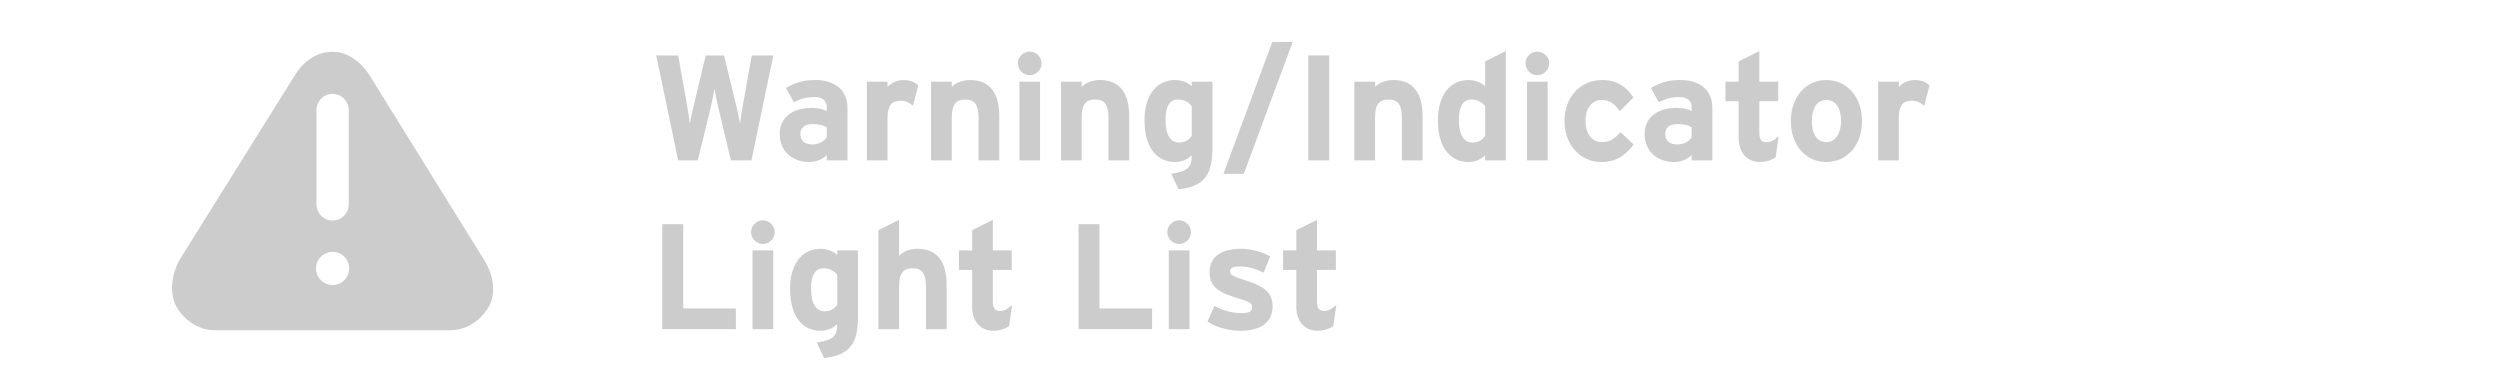 <?xml version="1.0" encoding="utf-8"?>
<!-- Generator: Adobe Illustrator 16.0.3, SVG Export Plug-In . SVG Version: 6.00 Build 0)  -->
<!DOCTYPE svg PUBLIC "-//W3C//DTD SVG 1.1//EN" "http://www.w3.org/Graphics/SVG/1.1/DTD/svg11.dtd">
<svg version="1.1" id="レイヤー_1" xmlns="http://www.w3.org/2000/svg" xmlns:xlink="http://www.w3.org/1999/xlink" x="0px"
	 y="0px" width="200px" height="30px" viewBox="0 0 200 30" enable-background="new 0 0 200 30" xml:space="preserve">
<g>
	<path fill="#CCCCCC" d="M38.761,20.846L29.607,6.092c-0.754-1.208-1.846-1.952-2.999-1.952c-1.151,0-2.245,0.641-2.999,1.849
		l-9.152,14.651c-0.777,1.244-0.904,2.877-0.363,3.854c0.541,0.979,1.647,1.925,3.11,1.925h18.813c1.463,0,2.568-0.945,3.11-1.925
		C39.666,23.518,39.537,22.092,38.761,20.846z M25.317,8.838c0-0.731,0.558-1.324,1.292-1.324c0.731,0,1.291,0.593,1.291,1.324
		v7.477c0,0.73-0.56,1.326-1.291,1.326c-0.734,0-1.292-0.596-1.292-1.326V8.838z M26.608,22.801c-0.733,0-1.327-0.596-1.327-1.328
		c0-0.733,0.594-1.324,1.327-1.324c0.734,0,1.327,0.591,1.327,1.324C27.935,22.205,27.342,22.801,26.608,22.801z"/>
</g>
<g>
	<path fill="#CCCCCC" d="M60.116,12.83h-1.643l-1.031-4.318c-0.12-0.503-0.24-1.127-0.288-1.438
		c-0.036,0.312-0.156,0.947-0.276,1.438l-1.055,4.318h-1.571L52.5,4.435h1.751l0.732,4.09c0.072,0.407,0.167,1.031,0.204,1.379
		c0.06-0.348,0.192-0.972,0.288-1.379l0.983-4.09h1.463l0.996,4.09c0.096,0.407,0.228,1.031,0.288,1.379
		c0.036-0.348,0.132-0.983,0.204-1.379l0.731-4.09h1.727L60.116,12.83z"/>
	<path fill="#CCCCCC" d="M66.142,12.83v-0.42c-0.3,0.312-0.827,0.552-1.415,0.552c-1.176,0-2.351-0.72-2.351-2.243
		c0-1.391,1.127-2.087,2.555-2.087c0.575,0,0.947,0.12,1.211,0.252V8.572c0-0.444-0.3-0.804-0.899-0.804
		c-0.756,0-1.151,0.108-1.727,0.42L62.88,7.037c0.731-0.42,1.343-0.636,2.362-0.636c1.523,0,2.555,0.792,2.555,2.207v4.222H66.142z
		 M66.142,10.191c-0.288-0.18-0.563-0.264-1.151-0.264c-0.623,0-0.959,0.287-0.959,0.791c0,0.444,0.252,0.84,0.959,0.84
		c0.54,0,0.972-0.276,1.151-0.576V10.191z"/>
	<path fill="#CCCCCC" d="M73.03,8.464c-0.264-0.239-0.588-0.407-0.959-0.407c-0.648,0-1.067,0.275-1.067,1.367v3.406h-1.655V6.533
		h1.655v0.42c0.287-0.3,0.707-0.552,1.295-0.552c0.54,0,0.947,0.216,1.163,0.443L73.03,8.464z"/>
	<path fill="#CCCCCC" d="M78.286,12.83V9.424c0-1.128-0.384-1.463-1.067-1.463s-1.079,0.335-1.079,1.427v3.442h-1.655V6.533h1.655
		v0.42c0.287-0.3,0.815-0.552,1.475-0.552c1.607,0,2.327,1.104,2.327,2.878v3.551H78.286z"/>
	<path fill="#CCCCCC" d="M82.379,6.018c-0.516,0-0.948-0.432-0.948-0.947s0.433-0.947,0.948-0.947s0.947,0.432,0.947,0.947
		S82.895,6.018,82.379,6.018z M81.551,12.83V6.533h1.655v6.297H81.551z"/>
	<path fill="#CCCCCC" d="M88.678,12.83V9.424c0-1.128-0.384-1.463-1.067-1.463s-1.079,0.335-1.079,1.427v3.442h-1.655V6.533h1.655
		v0.42c0.287-0.3,0.815-0.552,1.475-0.552c1.607,0,2.327,1.104,2.327,2.878v3.551H88.678z"/>
	<path fill="#CCCCCC" d="M94.283,15.145l-0.588-1.247c1.296-0.18,1.644-0.492,1.644-1.464c-0.312,0.276-0.731,0.528-1.331,0.528
		c-1.344,0-2.447-1.008-2.447-3.358c0-1.883,0.888-3.202,2.447-3.202c0.552,0,1.031,0.216,1.331,0.492v-0.36h1.655v5.229
		C96.994,13.837,96.49,14.904,94.283,15.145z M95.338,8.5c-0.252-0.348-0.636-0.539-1.115-0.539c-0.636,0-0.983,0.551-0.983,1.606
		c0,1.296,0.432,1.835,1.079,1.835c0.516,0,0.779-0.216,1.02-0.527V8.5z"/>
	<path fill="#CCCCCC" d="M99.503,13.909h-1.631l3.911-10.554h1.631L99.503,13.909z"/>
	<path fill="#CCCCCC" d="M104.664,12.83V4.435h1.678v8.396H104.664z"/>
	<path fill="#CCCCCC" d="M112.15,12.83V9.424c0-1.128-0.385-1.463-1.068-1.463s-1.078,0.335-1.078,1.427v3.442h-1.656V6.533h1.656
		v0.42c0.287-0.3,0.814-0.552,1.475-0.552c1.607,0,2.326,1.104,2.326,2.878v3.551H112.15z"/>
	<path fill="#CCCCCC" d="M118.811,12.83v-0.396c-0.313,0.276-0.732,0.528-1.332,0.528c-1.344,0-2.447-1.008-2.447-3.358
		c0-1.883,0.889-3.202,2.447-3.202c0.553,0,1.031,0.216,1.332,0.492V4.914l1.654-0.827v8.743H118.811z M118.811,8.5
		c-0.252-0.348-0.637-0.539-1.115-0.539c-0.637,0-0.984,0.551-0.984,1.606c0,1.296,0.432,1.835,1.08,1.835
		c0.516,0,0.779-0.216,1.02-0.527V8.5z"/>
	<path fill="#CCCCCC" d="M122.988,6.018c-0.516,0-0.949-0.432-0.949-0.947s0.434-0.947,0.949-0.947s0.947,0.432,0.947,0.947
		S123.504,6.018,122.988,6.018z M122.16,12.83V6.533h1.654v6.297H122.16z"/>
	<path fill="#CCCCCC" d="M128.109,12.962c-1.643,0-2.949-1.344-2.949-3.274s1.271-3.286,3.021-3.286
		c1.199,0,1.967,0.588,2.496,1.392l-1.092,1.103c-0.373-0.527-0.768-0.899-1.439-0.899c-0.791,0-1.307,0.66-1.307,1.691
		c0,1.008,0.516,1.679,1.307,1.679c0.646,0,1.055-0.287,1.486-0.803l1.057,0.995C130.078,12.374,129.357,12.962,128.109,12.962z"/>
	<path fill="#CCCCCC" d="M135.334,12.83v-0.42c-0.301,0.312-0.828,0.552-1.416,0.552c-1.176,0-2.35-0.72-2.35-2.243
		c0-1.391,1.127-2.087,2.555-2.087c0.574,0,0.947,0.12,1.211,0.252V8.572c0-0.444-0.301-0.804-0.9-0.804
		c-0.756,0-1.15,0.108-1.727,0.42l-0.635-1.151c0.73-0.42,1.342-0.636,2.361-0.636c1.523,0,2.555,0.792,2.555,2.207v4.222H135.334z
		 M135.334,10.191c-0.289-0.18-0.564-0.264-1.152-0.264c-0.623,0-0.959,0.287-0.959,0.791c0,0.444,0.252,0.84,0.959,0.84
		c0.541,0,0.973-0.276,1.152-0.576V10.191z"/>
	<path fill="#CCCCCC" d="M142.053,12.578c-0.275,0.216-0.768,0.384-1.283,0.384c-1.02,0-1.678-0.792-1.678-1.896V8.093h-1.057v-1.56
		h1.057V4.914l1.654-0.827v2.446h1.512v1.56h-1.512v2.53c0,0.6,0.217,0.756,0.611,0.756c0.301,0,0.527-0.132,0.936-0.48
		L142.053,12.578z"/>
	<path fill="#CCCCCC" d="M146.109,12.962c-1.643,0-2.842-1.344-2.842-3.274s1.199-3.286,2.842-3.286s2.855,1.355,2.855,3.286
		S147.752,12.962,146.109,12.962z M146.109,7.996c-0.791,0-1.162,0.72-1.162,1.691s0.371,1.679,1.162,1.679s1.176-0.803,1.176-1.679
		C147.285,8.729,146.9,7.996,146.109,7.996z"/>
	<path fill="#CCCCCC" d="M153.934,8.464c-0.264-0.239-0.588-0.407-0.959-0.407c-0.648,0-1.068,0.275-1.068,1.367v3.406h-1.654V6.533
		h1.654v0.42c0.287-0.3,0.707-0.552,1.295-0.552c0.541,0,0.947,0.216,1.164,0.443L153.934,8.464z"/>
	<path fill="#CCCCCC" d="M52.98,26.33v-8.396h1.679v6.74h4.21v1.655H52.98z"/>
	<path fill="#CCCCCC" d="M61.031,19.518c-0.516,0-0.947-0.432-0.947-0.947s0.432-0.947,0.947-0.947c0.516,0,0.948,0.432,0.948,0.947
		S61.547,19.518,61.031,19.518z M60.204,26.33v-6.297h1.655v6.297H60.204z"/>
	<path fill="#CCCCCC" d="M65.926,28.645l-0.588-1.247c1.296-0.18,1.644-0.492,1.644-1.464c-0.312,0.276-0.731,0.528-1.331,0.528
		c-1.344,0-2.447-1.008-2.447-3.358c0-1.883,0.888-3.202,2.447-3.202c0.552,0,1.031,0.216,1.331,0.492v-0.36h1.655v5.229
		C68.637,27.337,68.133,28.404,65.926,28.645z M66.982,22c-0.252-0.348-0.636-0.539-1.115-0.539c-0.636,0-0.983,0.551-0.983,1.606
		c0,1.296,0.432,1.835,1.079,1.835c0.516,0,0.779-0.216,1.02-0.527V22z"/>
	<path fill="#CCCCCC" d="M74.074,26.33v-3.406c0-1.128-0.384-1.463-1.067-1.463s-1.079,0.335-1.079,1.427v3.442h-1.655v-7.916
		l1.655-0.827v2.866c0.287-0.3,0.815-0.552,1.475-0.552c1.607,0,2.327,1.104,2.327,2.878v3.551H74.074z"/>
	<path fill="#CCCCCC" d="M80.734,26.078c-0.275,0.216-0.768,0.384-1.283,0.384c-1.02,0-1.679-0.792-1.679-1.896v-2.974h-1.056v-1.56
		h1.056v-1.619l1.655-0.827v2.446h1.511v1.56h-1.511v2.53c0,0.6,0.216,0.756,0.611,0.756c0.3,0,0.527-0.132,0.936-0.48
		L80.734,26.078z"/>
	<path fill="#CCCCCC" d="M86.279,26.33v-8.396h1.68v6.74h4.209v1.655H86.279z"/>
	<path fill="#CCCCCC" d="M94.332,19.518c-0.516,0-0.948-0.432-0.948-0.947s0.433-0.947,0.948-0.947s0.947,0.432,0.947,0.947
		S94.847,19.518,94.332,19.518z M93.503,26.33v-6.297h1.655v6.297H93.503z"/>
	<path fill="#CCCCCC" d="M99.238,26.462c-0.995,0-1.967-0.288-2.638-0.731l0.551-1.26c0.672,0.372,1.38,0.576,2.184,0.576
		c0.647,0,0.839-0.156,0.839-0.48c0-0.287-0.228-0.432-0.923-0.636c-1.512-0.455-2.483-0.827-2.483-2.158
		c0-1.308,1.044-1.871,2.519-1.871c0.792,0,1.656,0.24,2.328,0.611l-0.527,1.308c-0.625-0.336-1.308-0.504-1.835-0.504
		c-0.672,0-0.852,0.132-0.852,0.408c0,0.264,0.191,0.371,1.307,0.731c1.128,0.372,2.099,0.779,2.099,2.039
		C101.805,25.946,100.654,26.462,99.238,26.462z"/>
	<path fill="#CCCCCC" d="M106.666,26.078c-0.275,0.216-0.768,0.384-1.283,0.384c-1.02,0-1.68-0.792-1.68-1.896v-2.974h-1.055v-1.56
		h1.055v-1.619l1.656-0.827v2.446h1.51v1.56h-1.51v2.53c0,0.6,0.215,0.756,0.611,0.756c0.299,0,0.527-0.132,0.936-0.48
		L106.666,26.078z"/>
</g>
</svg>
